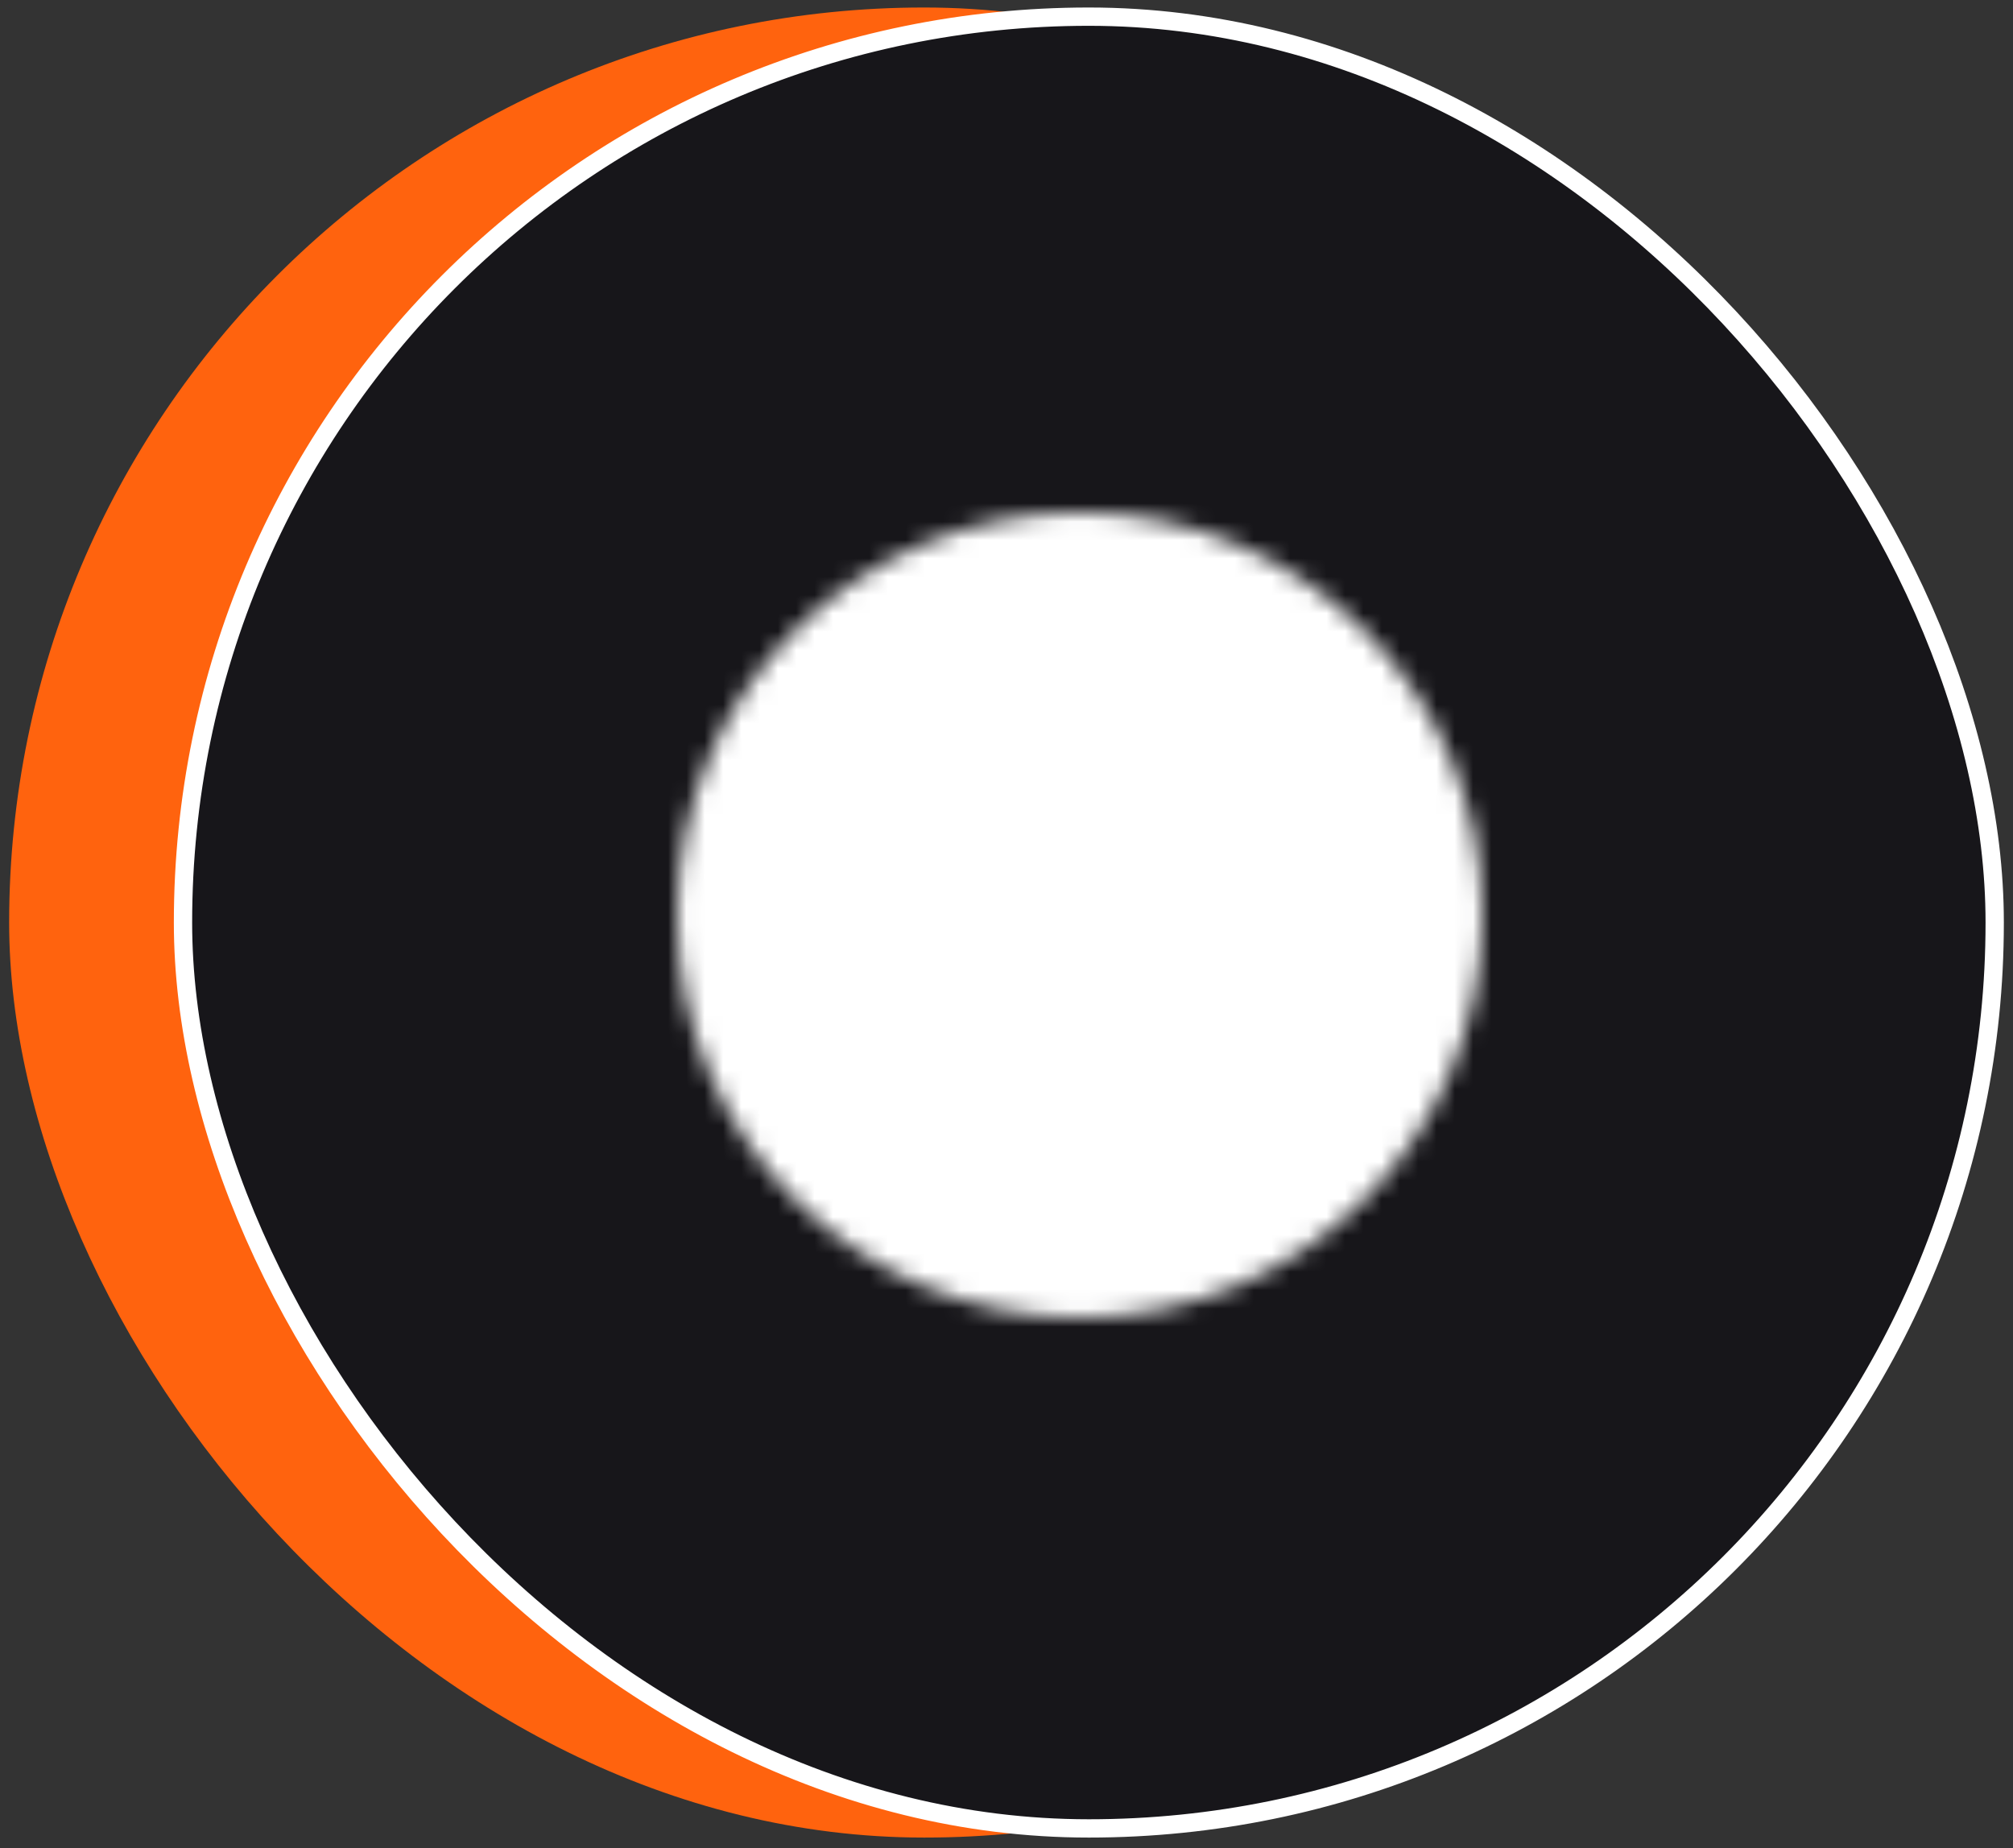 <svg xmlns="http://www.w3.org/2000/svg" width="110" height="101" viewBox="0 0 110 101" fill="none"><rect x="0" y="0" width="110" height="101" fill="#333333" stroke="none"/><rect x="0.5" y="0.41" width="100" height="100" rx="50" fill="#FF630E"></rect><rect x="10" y="0.91" width="99" height="99" rx="49.5" fill="#17161A"></rect><mask id="mask0_559_7408" style="mask-type:luminance" maskUnits="userSpaceOnUse" x="37" y="28" width="44" height="44"><path d="M59 70C70.046 70 79 61.046 79 50C79 38.954 70.046 30 59 30C47.954 30 39 38.954 39 50C39 61.046 47.954 70 59 70Z" fill="white" stroke="white" stroke-width="4" stroke-linejoin="round"></path><path d="M55 50V43.072L61 46.536L67 50L61 53.464L55 56.928V50Z" fill="black" stroke="black" stroke-width="4" stroke-linejoin="round"></path></mask><g mask="url(#mask0_559_7408)"><path d="M35 26H83V74H35V26Z" fill="white"></path></g><rect x="10" y="0.91" width="99" height="99" rx="49.5" stroke="white"></rect></svg>